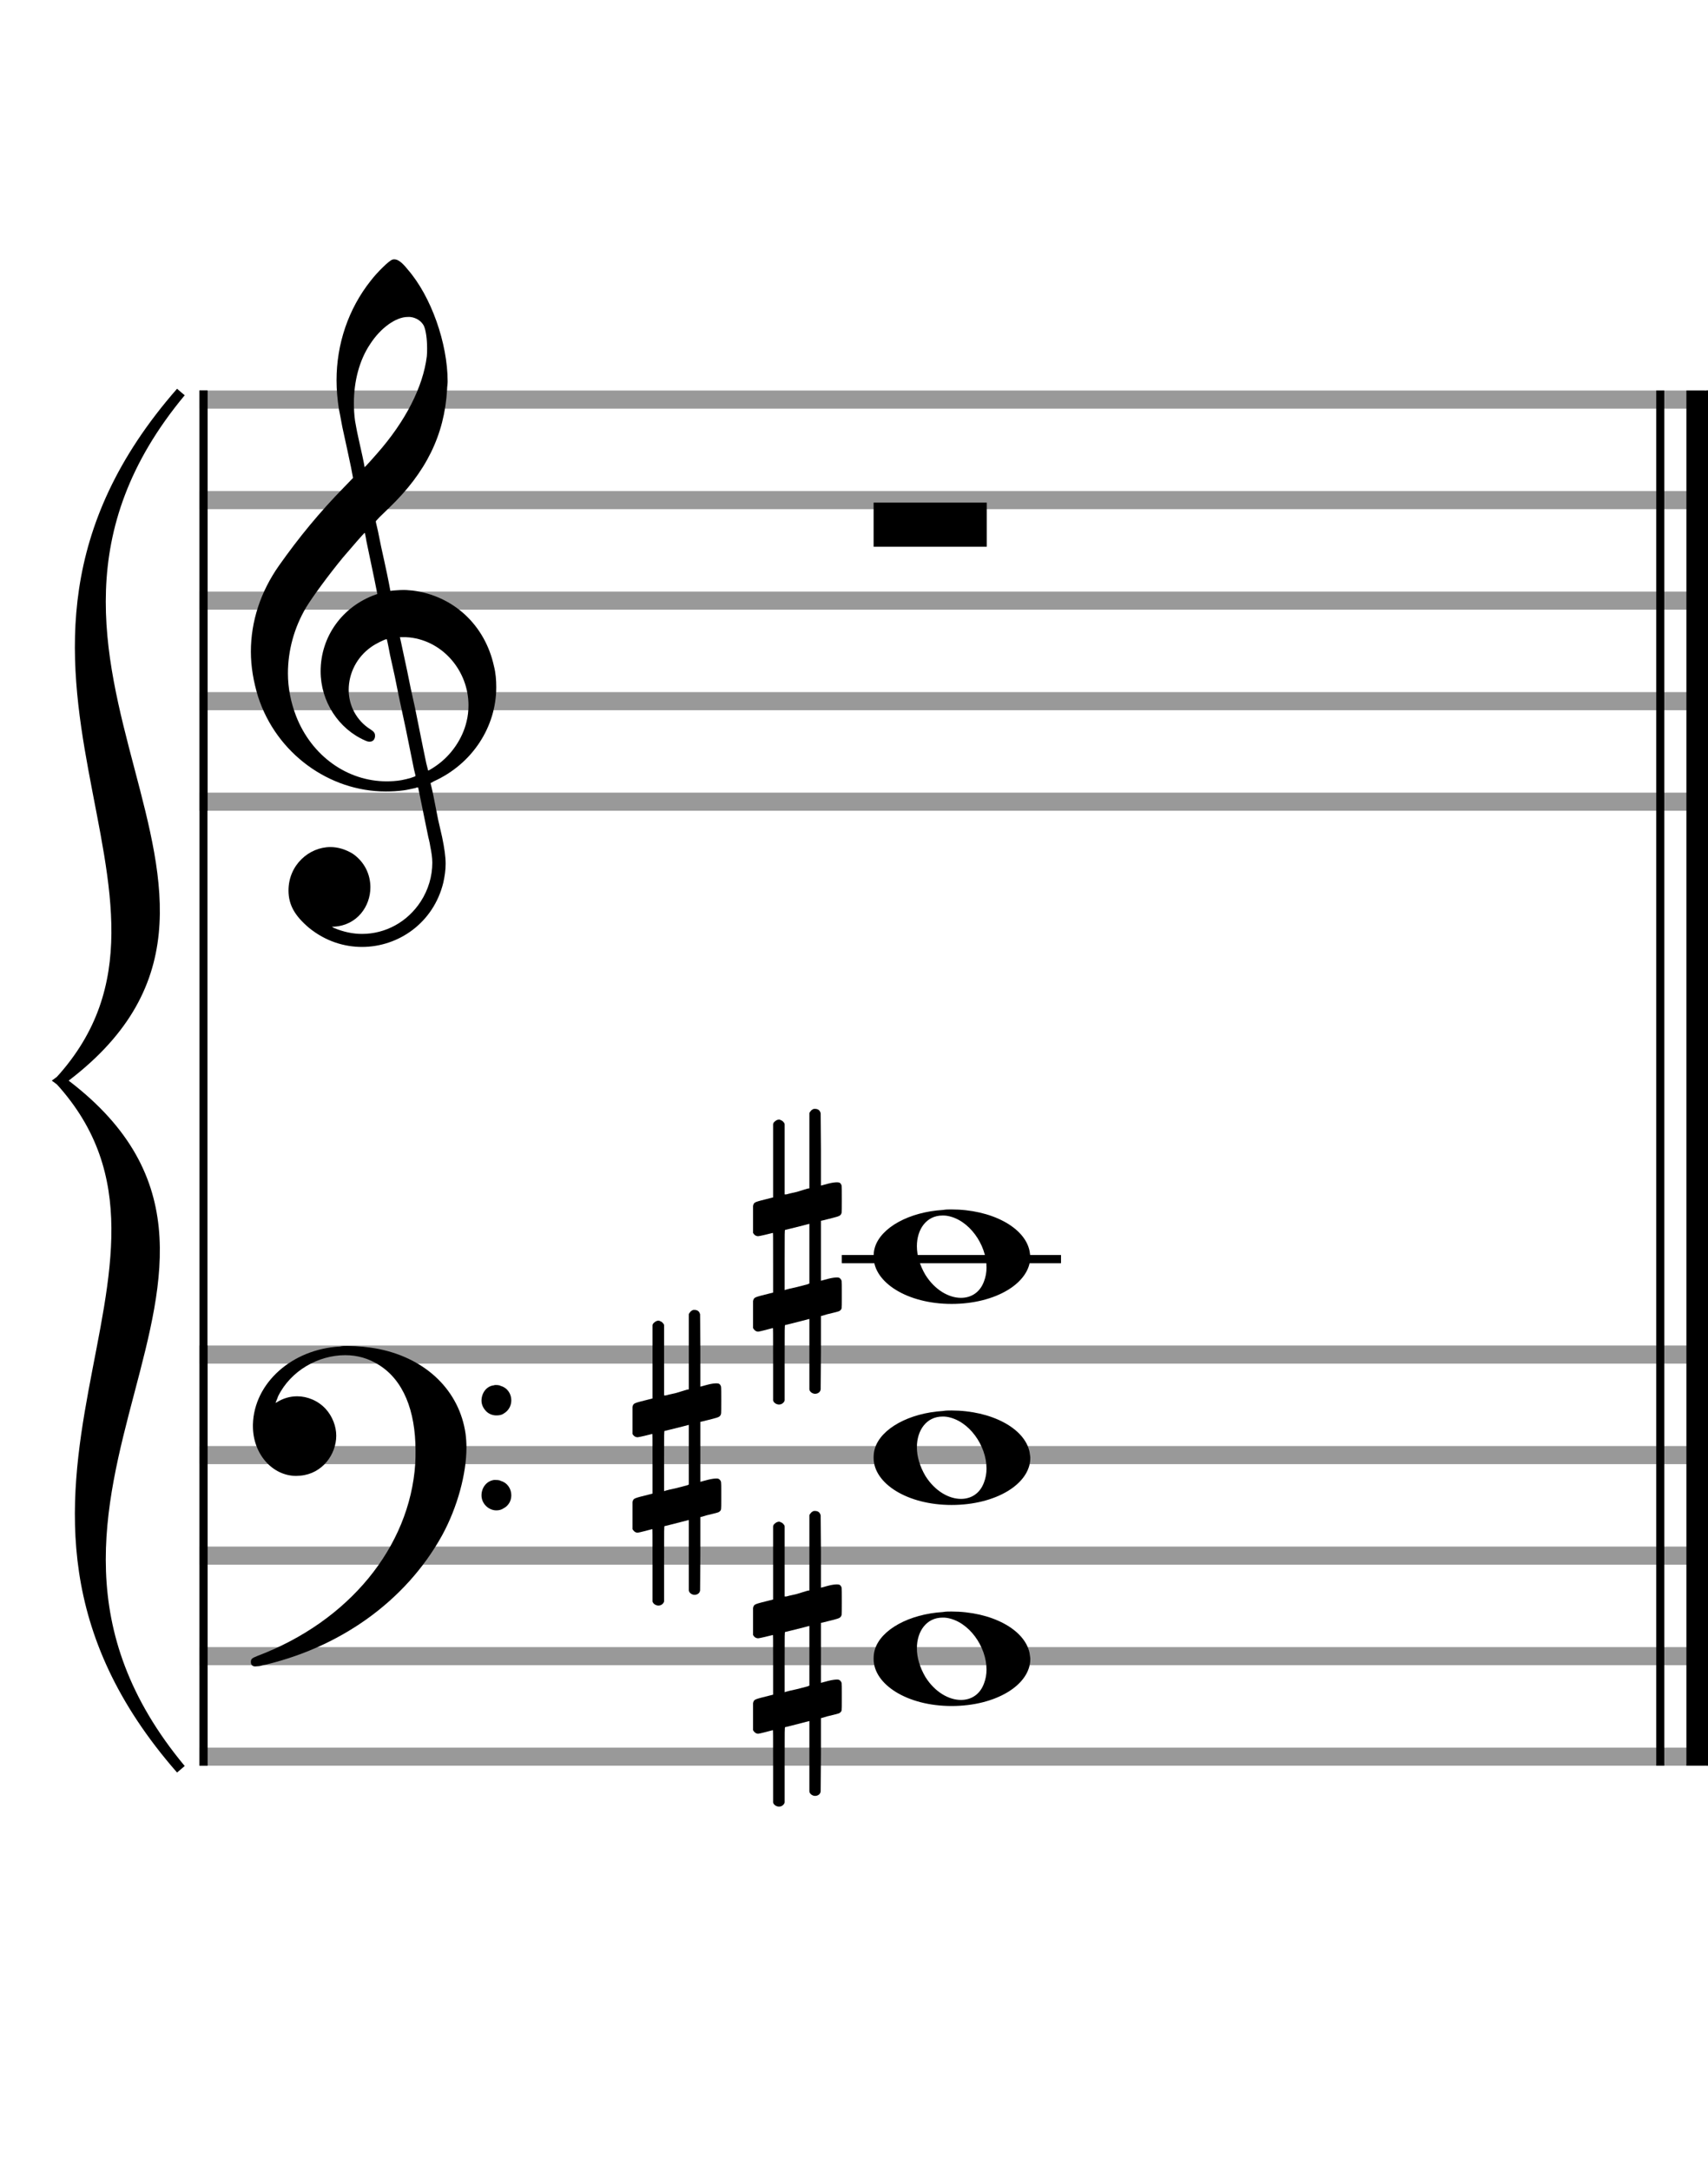 <?xml version="1.0" encoding="utf-8"?>
<!DOCTYPE svg PUBLIC "-//W3C//DTD SVG 1.1//EN" "http://www.w3.org/Graphics/SVG/1.1/DTD/svg11.dtd">
<svg version="1.1" id="Layer_1" xmlns="http://www.w3.org/2000/svg"
     xmlns:xlink="http://www.w3.org/1999/xlink" x="0px" y="0px"
     width="170px" height="216px" viewBox="0 0 170 216"
     enable-background="new 0 0 170 216" xml:space="preserve"><rect stroke-width="0.3" fill="#999999" stroke="#999999" font-family="Arial" font-size="10pt" font-weight="normal" font-style="normal" x="20" y="39" width="149.5" height="1.5" ></rect>
<rect stroke-width="0.3" fill="#999999" stroke="#999999" font-family="Arial" font-size="10pt" font-weight="normal" font-style="normal" x="20" y="49" width="149.5" height="1.5" ></rect>
<rect stroke-width="0.3" fill="#999999" stroke="#999999" font-family="Arial" font-size="10pt" font-weight="normal" font-style="normal" x="20" y="59" width="149.5" height="1.5" ></rect>
<rect stroke-width="0.3" fill="#999999" stroke="#999999" font-family="Arial" font-size="10pt" font-weight="normal" font-style="normal" x="20" y="69" width="149.5" height="1.5" ></rect>
<rect stroke-width="0.3" fill="#999999" stroke="#999999" font-family="Arial" font-size="10pt" font-weight="normal" font-style="normal" x="20" y="79" width="149.5" height="1.5" ></rect>
<rect stroke-width="0.3" fill="black" stroke="black" font-family="Arial" font-size="10pt" font-weight="normal" font-style="normal" x="20" y="39" width="0.5" height="41.5" ></rect>
<rect stroke-width="0.3" fill="black" stroke="black" font-family="Arial" font-size="10pt" font-weight="normal" font-style="normal" x="170" y="39" width="0.5" height="41.5" ></rect>
<path stroke-width="0.3" fill="black" stroke="none" font-family="Arial" font-size="10pt" font-weight="normal" font-style="normal" x="170" y="39" width="0.5" height="41.5" d="M25 69M39.054 25.829C39.112 25.8,39.17 25.8,39.256 25.8C39.602 25.8,40.005 26.088,40.581 26.808C42.914 29.486,44.555 34.152,44.555 37.954C44.555 38.242,44.498 38.472,44.498 38.76C44.238 43.282,42.395 46.997,38.738 50.51L37.758 51.461L37.413 51.835L37.413 51.95L37.614 52.814L37.931 54.37L38.248 55.81C38.68 57.768,38.853 58.776,38.853 58.776C38.853 58.776,38.853 58.776,38.853 58.776C38.853 58.776,38.968 58.776,39.112 58.747C39.256 58.747,39.717 58.69,40.206 58.69C40.552 58.69,40.898 58.747,41.07 58.747C45.131 59.266,48.27 62.174,49.163 66.264C49.336 66.926,49.394 67.646,49.394 68.366C49.394 72.254,47.061 75.97,43.173 77.726C42.942 77.87,42.856 77.899,42.856 77.899L42.856 77.928C42.856 77.928,43.029 78.59,43.173 79.339L43.605 81.528L44.008 83.285C44.238 84.408,44.354 85.214,44.354 85.934C44.354 86.568,44.267 87.144,44.123 87.806C43.144 91.81,39.659 94.2,36.03 94.2C34.245 94.2,32.402 93.624,30.789 92.328C29.349 91.118,28.715 90.024,28.715 88.584C28.715 86.05,30.76 84.264,32.891 84.264C33.64 84.264,34.389 84.494,35.109 84.926C36.318 85.762,36.866 87.029,36.866 88.267C36.866 90.168,35.541 92.04,33.266 92.184L33.035 92.184L33.208 92.299C34.158 92.702,35.109 92.904,36.03 92.904C38.363 92.904,40.552 91.723,41.877 89.678C42.626 88.526,43.029 87.173,43.029 85.819C43.029 85.301,42.942 84.782,42.827 84.206C42.827 84.149,42.741 83.688,42.626 83.256C41.992 80.146,41.618 78.331,41.618 78.331C41.618 78.331,41.618 78.331,41.618 78.331C41.56 78.331,41.445 78.331,41.358 78.389C41.07 78.446,40.466 78.59,40.206 78.619C39.573 78.706,38.968 78.734,38.392 78.734C32.747 78.734,27.506 74.933,25.691 69.317C25.23 67.819,24.971 66.322,24.971 64.824C24.971 61.829,25.922 58.891,27.765 56.27C29.781 53.419,31.797 50.971,34.274 48.437L35.138 47.544L34.936 46.478L34.562 44.722L34.072 42.475C33.928 41.64,33.755 40.834,33.726 40.661C33.582 39.71,33.496 38.789,33.496 37.838C33.496 34.21,34.677 30.725,36.894 27.931C37.557 27.067,38.738 25.915,39.054 25.829M40.811 31.531C40.754 31.531,40.667 31.531,40.581 31.531C39.4 31.531,37.874 32.626,36.837 34.238C35.771 35.822,35.224 37.925,35.224 40.085C35.224 40.661,35.253 41.266,35.339 41.87C35.426 42.302,35.454 42.59,35.685 43.627L36.088 45.442C36.203 45.989,36.29 46.421,36.29 46.478L36.29 46.478C36.318 46.478,37.211 45.499,37.499 45.154C40.379 41.899,42.107 38.472,42.482 35.448C42.51 35.16,42.51 34.93,42.51 34.642C42.51 33.749,42.395 32.885,42.194 32.424C41.963 31.963,41.445 31.589,40.811 31.531M36.462 53.794C36.405 53.39,36.318 53.074,36.318 53.016C36.318 53.016,36.318 53.016,36.29 53.016C36.232 53.016,34.994 54.456,34.13 55.464C32.661 57.25,31.106 59.381,30.472 60.418C29.262 62.462,28.658 64.738,28.658 66.984C28.658 68.453,28.946 69.864,29.464 71.218C31.019 75.221,34.59 77.726,38.478 77.726C38.939 77.726,39.458 77.698,39.947 77.611C40.581 77.496,41.358 77.266,41.358 77.179L41.358 77.179C41.358 77.179,41.301 76.891,41.214 76.574L40.379 72.456L39.717 69.374L39.285 67.243L38.824 65.17C38.594 63.931,38.507 63.614,38.507 63.614C38.507 63.614,38.507 63.586,38.478 63.586C38.306 63.586,37.384 64.046,36.981 64.334C35.483 65.371,34.706 67.013,34.706 68.626C34.706 70.152,35.454 71.678,36.894 72.571C37.211 72.773,37.326 72.946,37.326 73.147C37.326 73.176,37.326 73.262,37.326 73.291C37.269 73.637,37.067 73.781,36.779 73.781C36.664 73.781,36.52 73.752,36.347 73.666C33.698 72.514,31.912 69.778,31.912 66.782L31.912 66.782C31.912 63.326,34.072 60.331,37.384 59.15L37.557 59.093L37.269 57.653L36.462 53.794M40.782 63.413C40.552 63.384,40.322 63.384,40.149 63.384C40.091 63.384,40.005 63.384,39.947 63.384L39.803 63.384L39.918 63.902L40.523 66.725L40.898 68.568L41.301 70.382L42.107 74.386L42.424 75.912C42.539 76.315,42.597 76.661,42.626 76.661C42.626 76.661,42.626 76.661,42.626 76.661C42.654 76.661,43.144 76.373,43.461 76.142C44.93 75.106,46.024 73.493,46.427 71.822C46.571 71.275,46.629 70.699,46.629 70.152C46.629 66.811,44.152 63.787,40.782 63.413" ></path>
<rect stroke-width="0.3" fill="#999999" stroke="#999999" font-family="Arial" font-size="10pt" font-weight="normal" font-style="normal" x="20" y="134" width="149.5" height="1.5" ></rect>
<rect stroke-width="0.3" fill="#999999" stroke="#999999" font-family="Arial" font-size="10pt" font-weight="normal" font-style="normal" x="20" y="144" width="149.5" height="1.5" ></rect>
<rect stroke-width="0.3" fill="#999999" stroke="#999999" font-family="Arial" font-size="10pt" font-weight="normal" font-style="normal" x="20" y="154" width="149.5" height="1.5" ></rect>
<rect stroke-width="0.3" fill="#999999" stroke="#999999" font-family="Arial" font-size="10pt" font-weight="normal" font-style="normal" x="20" y="164" width="149.5" height="1.5" ></rect>
<rect stroke-width="0.3" fill="#999999" stroke="#999999" font-family="Arial" font-size="10pt" font-weight="normal" font-style="normal" x="20" y="174" width="149.5" height="1.5" ></rect>
<rect stroke-width="0.3" fill="black" stroke="black" font-family="Arial" font-size="10pt" font-weight="normal" font-style="normal" x="20" y="134" width="0.5" height="41.5" ></rect>
<rect stroke-width="0.3" fill="black" stroke="black" font-family="Arial" font-size="10pt" font-weight="normal" font-style="normal" x="170" y="134" width="0.5" height="41.5" ></rect>
<path stroke-width="0.3" fill="black" stroke="none" font-family="Arial" font-size="10pt" font-weight="normal" font-style="normal" x="170" y="134" width="0.5" height="41.5" d="M25 144M33.842 133.949C34.072 133.891,34.302 133.891,34.562 133.891C35.57 133.891,36.75 134.006,37.758 134.208C42.482 135.187,45.736 138.384,46.341 142.646C46.398 143.107,46.427 143.539,46.427 144C46.427 146.592,45.534 149.933,44.008 152.726C40.379 159.293,33.755 164.016,25.806 165.744C25.662 165.744,25.547 165.773,25.403 165.773C25.115 165.773,24.971 165.6,24.971 165.341C24.971 165.053,25.029 164.966,25.605 164.736C34.706 161.309,40.782 153.907,41.33 145.613C41.358 145.181,41.358 144.691,41.358 144.317C41.358 140.285,40.12 137.29,37.73 135.792C36.693 135.13,35.57 134.813,34.36 134.813C31.682 134.813,28.946 136.339,27.678 138.902C27.621 139.104,27.419 139.536,27.419 139.565C27.419 139.565,27.419 139.565,27.419 139.565C27.419 139.565,27.448 139.536,27.534 139.507C28.168 139.104,28.859 138.902,29.579 138.902C30.587 138.902,31.653 139.334,32.402 140.141C33.093 140.89,33.467 141.898,33.467 142.819C33.467 144.691,32.085 146.592,29.925 146.794C29.781 146.794,29.637 146.822,29.493 146.822C27.102 146.822,25.173 144.634,25.173 141.869C25.173 141.811,25.173 141.725,25.173 141.696C25.288 137.578,29.061 134.208,33.842 133.949M49.163 137.808C49.221 137.779,49.25 137.779,49.336 137.779C49.538 137.779,49.768 137.808,49.826 137.866C50.546 138.067,50.891 138.701,50.891 139.306C50.891 139.824,50.632 140.342,50.114 140.63C49.912 140.774,49.653 140.803,49.394 140.803C48.99 140.803,48.558 140.63,48.27 140.256C48.04 139.968,47.925 139.651,47.925 139.334C47.925 138.614,48.386 137.894,49.163 137.808M49.163 147.226C49.221 147.226,49.25 147.226,49.336 147.226C49.538 147.226,49.768 147.254,49.826 147.312C50.546 147.514,50.891 148.147,50.891 148.752C50.891 149.27,50.632 149.789,50.114 150.048C49.912 150.192,49.653 150.25,49.394 150.25C48.99 150.25,48.558 150.048,48.27 149.702C48.04 149.414,47.925 149.098,47.925 148.752C47.925 148.032,48.386 147.341,49.163 147.226" ></path>
<path stroke-width="0.3" fill="black" stroke="none" font-family="Arial" font-size="10pt" font-weight="normal" font-style="normal" x="170" y="134" width="0.5" height="41.5" d="M18 39C-4.8 66.4,31.2 89.005,6 107.5C31.2 125.995,-4.8 148.6,18 176C-6 148.6,22.8 125.995,6 107.5C22.8 89.005,-6 66.4,18 39" ></path>
<path stroke-width="1" fill="none" stroke="black" font-family="Arial" font-size="10pt" font-weight="normal" font-style="normal" x="170" y="134" width="0.5" height="41.5" d="M18 39C-4.8 66.4,31.2 89.005,6 107.5C31.2 125.995,-4.8 148.6,18 176C-6 148.6,22.8 125.995,6 107.5C22.8 89.005,-6 66.4,18 39" ></path>
<rect stroke-width="0.3" fill="black" stroke="black" font-family="Arial" font-size="10pt" font-weight="normal" font-style="normal" x="20" y="39" width="0.5" height="136.5" ></rect>
<rect stroke-width="0.3" fill="black" stroke="black" font-family="Arial" font-size="10pt" font-weight="normal" font-style="normal" x="165" y="39" width="0.5" height="136.5" ></rect>
<rect stroke-width="0.3" fill="black" stroke="black" font-family="Arial" font-size="10pt" font-weight="normal" font-style="normal" x="168" y="39" width="2.5" height="136.5" ></rect>
<g class="vf-stavenote" ><g class="vf-note" pointer-events="bounding-box" ><g class="vf-notehead" pointer-events="bounding-box" ><path stroke-width="0.3" fill="black" stroke="none" font-family="Arial" font-size="10pt" font-weight="normal" font-style="normal" x="168" y="39" width="2.5" height="136.5" d="M86.951 50M86.951 52.192L86.951 50L92.57 50L98.215 50L98.215 52.192L98.215 54.385L92.57 54.385L86.951 54.385L86.951 52.192" ></path>
</g>
</g>
<g class="vf-modifiers" ></g>
</g>
<rect stroke-width="0.3" fill="black" stroke="black" font-family="Arial" font-size="10pt" font-weight="normal" font-style="normal" x="83.951" y="125" width="21.5" height="0.5" ></rect>
<g class="vf-stavenote" ><g class="vf-note" pointer-events="bounding-box" ><g class="vf-notehead" pointer-events="bounding-box" ><path stroke-width="0.3" fill="black" stroke="none" font-family="Arial" font-size="10pt" font-weight="normal" font-style="normal" x="83.951" y="125" width="21.5" height="0.5" d="M86.951 165M93.855 160.363C94.133 160.313,94.41 160.313,94.687 160.313C98.669 160.313,101.995 162.077,102.474 164.446C102.499 164.672,102.549 164.874,102.549 165.025C102.549 167.621,99.122 169.712,94.712 169.712C90.302 169.712,86.951 167.57,86.951 165.025C86.951 164.723,86.976 164.42,87.077 164.093C87.681 162.102,90.504 160.565,93.855 160.363M94.233 160.943C94.107 160.918,93.931 160.918,93.805 160.918C92.217 160.918,91.26 162.278,91.26 163.967C91.26 164.874,91.537 165.857,92.117 166.84C93.074 168.352,94.46 169.108,95.645 169.108C96.653 169.108,97.535 168.578,97.938 167.47C98.114 167.016,98.19 166.562,98.19 166.084C98.19 163.816,96.451 161.296,94.233 160.943" ></path>
</g>
<g class="vf-notehead" pointer-events="bounding-box" ><path stroke-width="0.3" fill="black" stroke="none" font-family="Arial" font-size="10pt" font-weight="normal" font-style="normal" x="83.951" y="125" width="21.5" height="0.5" d="M86.951 145M93.855 140.363C94.133 140.313,94.41 140.313,94.687 140.313C98.669 140.313,101.995 142.077,102.474 144.446C102.499 144.672,102.549 144.874,102.549 145.025C102.549 147.621,99.122 149.712,94.712 149.712C90.302 149.712,86.951 147.57,86.951 145.025C86.951 144.723,86.976 144.42,87.077 144.093C87.681 142.102,90.504 140.565,93.855 140.363M94.233 140.943C94.107 140.918,93.931 140.918,93.805 140.918C92.217 140.918,91.26 142.278,91.26 143.967C91.26 144.874,91.537 145.857,92.117 146.84C93.074 148.352,94.46 149.108,95.645 149.108C96.653 149.108,97.535 148.578,97.938 147.47C98.114 147.016,98.19 146.562,98.19 146.084C98.19 143.816,96.451 141.296,94.233 140.943" ></path>
</g>
<g class="vf-notehead" pointer-events="bounding-box" ><rect stroke-width="0.3" fill="black" stroke="black" font-family="Arial" font-size="10pt" font-weight="normal" font-style="normal" x="83.951" y="125" width="21.5" height="0.5" ></rect>
<path stroke-width="0.3" fill="black" stroke="none" font-family="Arial" font-size="10pt" font-weight="normal" font-style="normal" x="83.951" y="125" width="21.5" height="0.5" d="M86.951 125M93.855 120.363C94.133 120.313,94.41 120.313,94.687 120.313C98.669 120.313,101.995 122.077,102.474 124.446C102.499 124.672,102.549 124.874,102.549 125.025C102.549 127.621,99.122 129.712,94.712 129.712C90.302 129.712,86.951 127.57,86.951 125.025C86.951 124.723,86.976 124.42,87.077 124.093C87.681 122.102,90.504 120.565,93.855 120.363M94.233 120.943C94.107 120.918,93.931 120.918,93.805 120.918C92.217 120.918,91.26 122.278,91.26 123.967C91.26 124.874,91.537 125.857,92.117 126.84C93.074 128.352,94.46 129.108,95.645 129.108C96.653 129.108,97.535 128.578,97.938 127.47C98.114 127.016,98.19 126.562,98.19 126.084C98.19 123.816,96.451 121.296,94.233 120.943" ></path>
</g>
</g>
<g class="vf-modifiers" ><path stroke-width="0.3" fill="black" stroke="none" font-family="Arial" font-size="10pt" font-weight="normal" font-style="normal" x="83.951" y="125" width="21.5" height="0.5" d="M74.951 165M80.888 150.362C80.97 150.308,80.997 150.308,81.107 150.308C81.38 150.308,81.572 150.417,81.654 150.663L81.681 150.745L81.709 154.33L81.709 157.941L82.42 157.75C82.83 157.64,83.131 157.613,83.323 157.613C83.569 157.613,83.678 157.695,83.761 157.914C83.788 157.996,83.788 158.625,83.788 159.309C83.788 159.966,83.788 160.65,83.761 160.677C83.651 160.951,83.569 160.978,82.83 161.17C81.9 161.416,81.709 161.443,81.709 161.443C81.709 161.443,81.709 162.155,81.709 163.222C81.709 163.605,81.709 164.015,81.709 164.453L81.709 167.408L82.42 167.216C82.858 167.107,83.131 167.079,83.323 167.079C83.46 167.079,83.569 167.107,83.651 167.216C83.788 167.38,83.788 167.353,83.788 168.365L83.788 168.776L83.788 169.213C83.788 170.226,83.788 170.198,83.651 170.335C83.542 170.445,83.569 170.445,82.31 170.746C82.037 170.828,81.791 170.91,81.763 170.91L81.709 170.91L81.709 174.549L81.681 178.215L81.654 178.324C81.572 178.543,81.353 178.653,81.107 178.653C80.942 178.653,80.696 178.543,80.587 178.324L80.559 178.215L80.559 174.713L80.559 171.211L80.532 171.211L79.903 171.375L78.726 171.676C78.425 171.758,78.152 171.813,78.152 171.813C78.097 171.813,78.097 172.004,78.097 175.534L78.097 179.309L78.07 179.391C77.96 179.61,77.741 179.72,77.55 179.72C77.331 179.72,77.085 179.61,76.975 179.391L76.948 179.309L76.948 175.698C76.948 172.36,76.948 172.114,76.921 172.114C76.921 172.114,76.921 172.114,76.921 172.114C76.62 172.196,75.58 172.469,75.47 172.469C75.224 172.469,75.06 172.305,74.951 172.114C74.951 172.004,74.951 172.004,74.951 170.718L74.951 169.432L74.978 169.323C75.087 169.049,75.087 169.049,76.62 168.666L76.948 168.584L76.948 165.602C76.948 162.839,76.948 162.647,76.921 162.647C76.921 162.647,76.921 162.647,76.921 162.647C76.62 162.729,75.58 162.975,75.47 162.975C75.224 162.975,75.06 162.839,74.951 162.647C74.951 162.538,74.951 162.538,74.951 161.252L74.951 159.966L74.978 159.856C75.087 159.583,75.087 159.583,76.62 159.2L76.948 159.118L76.948 155.479L76.948 151.84L76.975 151.73C77.085 151.539,77.331 151.375,77.55 151.375C77.632 151.375,77.687 151.429,77.769 151.457C77.878 151.484,77.988 151.621,78.07 151.73L78.097 151.84L78.097 155.342L78.097 158.817L78.261 158.817C78.316 158.789,78.808 158.68,79.301 158.57L80.368 158.242L80.559 158.215L80.559 154.494L80.559 150.745L80.587 150.663C80.669 150.554,80.751 150.417,80.888 150.362M80.559 164.754C80.559 163.085,80.559 161.744,80.559 161.744L80.559 161.744C80.532 161.744,80.258 161.826,79.93 161.908L78.726 162.209C78.425 162.291,78.152 162.346,78.152 162.346C78.097 162.346,78.097 162.51,78.097 165.328L78.097 168.338L78.261 168.283C78.316 168.256,78.808 168.146,79.301 168.037L80.368 167.763L80.559 167.681L80.559 164.754" ></path>
<path stroke-width="0.3" fill="black" stroke="none" font-family="Arial" font-size="10pt" font-weight="normal" font-style="normal" x="83.951" y="125" width="21.5" height="0.5" d="M62.951 145M68.888 130.362C68.97 130.308,68.997 130.308,69.107 130.308C69.38 130.308,69.572 130.417,69.654 130.663L69.681 130.745L69.709 134.33L69.709 137.941L70.42 137.75C70.83 137.64,71.131 137.613,71.323 137.613C71.569 137.613,71.678 137.695,71.761 137.914C71.788 137.996,71.788 138.625,71.788 139.309C71.788 139.966,71.788 140.65,71.761 140.677C71.651 140.951,71.569 140.978,70.83 141.17C69.9 141.416,69.709 141.443,69.709 141.443C69.709 141.443,69.709 142.155,69.709 143.222C69.709 143.605,69.709 144.015,69.709 144.453L69.709 147.408L70.42 147.216C70.858 147.107,71.131 147.079,71.323 147.079C71.46 147.079,71.569 147.107,71.651 147.216C71.788 147.38,71.788 147.353,71.788 148.365L71.788 148.776L71.788 149.213C71.788 150.226,71.788 150.198,71.651 150.335C71.542 150.445,71.569 150.445,70.31 150.746C70.037 150.828,69.791 150.91,69.763 150.91L69.709 150.91L69.709 154.549L69.681 158.215L69.654 158.324C69.572 158.543,69.353 158.653,69.107 158.653C68.942 158.653,68.696 158.543,68.587 158.324L68.559 158.215L68.559 154.713L68.559 151.211L68.532 151.211L67.903 151.375L66.726 151.676C66.425 151.758,66.152 151.813,66.152 151.813C66.097 151.813,66.097 152.004,66.097 155.534L66.097 159.309L66.07 159.391C65.96 159.61,65.741 159.72,65.55 159.72C65.331 159.72,65.085 159.61,64.975 159.391L64.948 159.309L64.948 155.698C64.948 152.36,64.948 152.114,64.921 152.114C64.921 152.114,64.921 152.114,64.921 152.114C64.62 152.196,63.58 152.469,63.47 152.469C63.224 152.469,63.06 152.305,62.951 152.114C62.951 152.004,62.951 152.004,62.951 150.718L62.951 149.432L62.978 149.323C63.087 149.049,63.087 149.049,64.62 148.666L64.948 148.584L64.948 145.602C64.948 142.839,64.948 142.647,64.921 142.647C64.921 142.647,64.921 142.647,64.921 142.647C64.62 142.729,63.58 142.975,63.47 142.975C63.224 142.975,63.06 142.839,62.951 142.647C62.951 142.538,62.951 142.538,62.951 141.252L62.951 139.966L62.978 139.856C63.087 139.583,63.087 139.583,64.62 139.2L64.948 139.118L64.948 135.479L64.948 131.84L64.975 131.73C65.085 131.539,65.331 131.375,65.55 131.375C65.632 131.375,65.687 131.429,65.769 131.457C65.878 131.484,65.988 131.621,66.07 131.73L66.097 131.84L66.097 135.342L66.097 138.817L66.261 138.817C66.316 138.789,66.808 138.68,67.301 138.57L68.368 138.242L68.559 138.215L68.559 134.494L68.559 130.745L68.587 130.663C68.669 130.554,68.751 130.417,68.888 130.362M68.559 144.754C68.559 143.085,68.559 141.744,68.559 141.744L68.559 141.744C68.532 141.744,68.258 141.826,67.93 141.908L66.726 142.209C66.425 142.291,66.152 142.346,66.152 142.346C66.097 142.346,66.097 142.51,66.097 145.328L66.097 148.338L66.261 148.283C66.316 148.256,66.808 148.146,67.301 148.037L68.368 147.763L68.559 147.681L68.559 144.754" ></path>
<path stroke-width="0.3" fill="black" stroke="none" font-family="Arial" font-size="10pt" font-weight="normal" font-style="normal" x="83.951" y="125" width="21.5" height="0.5" d="M74.951 125M80.888 110.362C80.97 110.308,80.997 110.308,81.107 110.308C81.38 110.308,81.572 110.417,81.654 110.663L81.681 110.745L81.709 114.33L81.709 117.941L82.42 117.75C82.83 117.64,83.131 117.613,83.323 117.613C83.569 117.613,83.678 117.695,83.761 117.914C83.788 117.996,83.788 118.625,83.788 119.309C83.788 119.966,83.788 120.65,83.761 120.677C83.651 120.951,83.569 120.978,82.83 121.17C81.9 121.416,81.709 121.443,81.709 121.443C81.709 121.443,81.709 122.155,81.709 123.222C81.709 123.605,81.709 124.015,81.709 124.453L81.709 127.408L82.42 127.216C82.858 127.107,83.131 127.079,83.323 127.079C83.46 127.079,83.569 127.107,83.651 127.216C83.788 127.38,83.788 127.353,83.788 128.365L83.788 128.776L83.788 129.213C83.788 130.226,83.788 130.198,83.651 130.335C83.542 130.445,83.569 130.445,82.31 130.746C82.037 130.828,81.791 130.91,81.763 130.91L81.709 130.91L81.709 134.549L81.681 138.215L81.654 138.324C81.572 138.543,81.353 138.653,81.107 138.653C80.942 138.653,80.696 138.543,80.587 138.324L80.559 138.215L80.559 134.713L80.559 131.211L80.532 131.211L79.903 131.375L78.726 131.676C78.425 131.758,78.152 131.813,78.152 131.813C78.097 131.813,78.097 132.004,78.097 135.534L78.097 139.309L78.07 139.391C77.96 139.61,77.741 139.72,77.55 139.72C77.331 139.72,77.085 139.61,76.975 139.391L76.948 139.309L76.948 135.698C76.948 132.36,76.948 132.114,76.921 132.114C76.921 132.114,76.921 132.114,76.921 132.114C76.62 132.196,75.58 132.469,75.47 132.469C75.224 132.469,75.06 132.305,74.951 132.114C74.951 132.004,74.951 132.004,74.951 130.718L74.951 129.432L74.978 129.323C75.087 129.049,75.087 129.049,76.62 128.666L76.948 128.584L76.948 125.602C76.948 122.839,76.948 122.647,76.921 122.647C76.921 122.647,76.921 122.647,76.921 122.647C76.62 122.729,75.58 122.975,75.47 122.975C75.224 122.975,75.06 122.839,74.951 122.647C74.951 122.538,74.951 122.538,74.951 121.252L74.951 119.966L74.978 119.856C75.087 119.583,75.087 119.583,76.62 119.2L76.948 119.118L76.948 115.479L76.948 111.84L76.975 111.73C77.085 111.539,77.331 111.375,77.55 111.375C77.632 111.375,77.687 111.429,77.769 111.457C77.878 111.484,77.988 111.621,78.07 111.73L78.097 111.84L78.097 115.342L78.097 118.817L78.261 118.817C78.316 118.789,78.808 118.68,79.301 118.57L80.368 118.242L80.559 118.215L80.559 114.494L80.559 110.745L80.587 110.663C80.669 110.554,80.751 110.417,80.888 110.362M80.559 124.754C80.559 123.085,80.559 121.744,80.559 121.744L80.559 121.744C80.532 121.744,80.258 121.826,79.93 121.908L78.726 122.209C78.425 122.291,78.152 122.346,78.152 122.346C78.097 122.346,78.097 122.51,78.097 125.328L78.097 128.338L78.261 128.283C78.316 128.256,78.808 128.146,79.301 128.037L80.368 127.763L80.559 127.681L80.559 124.754" ></path>
</g>
</g>
</svg>